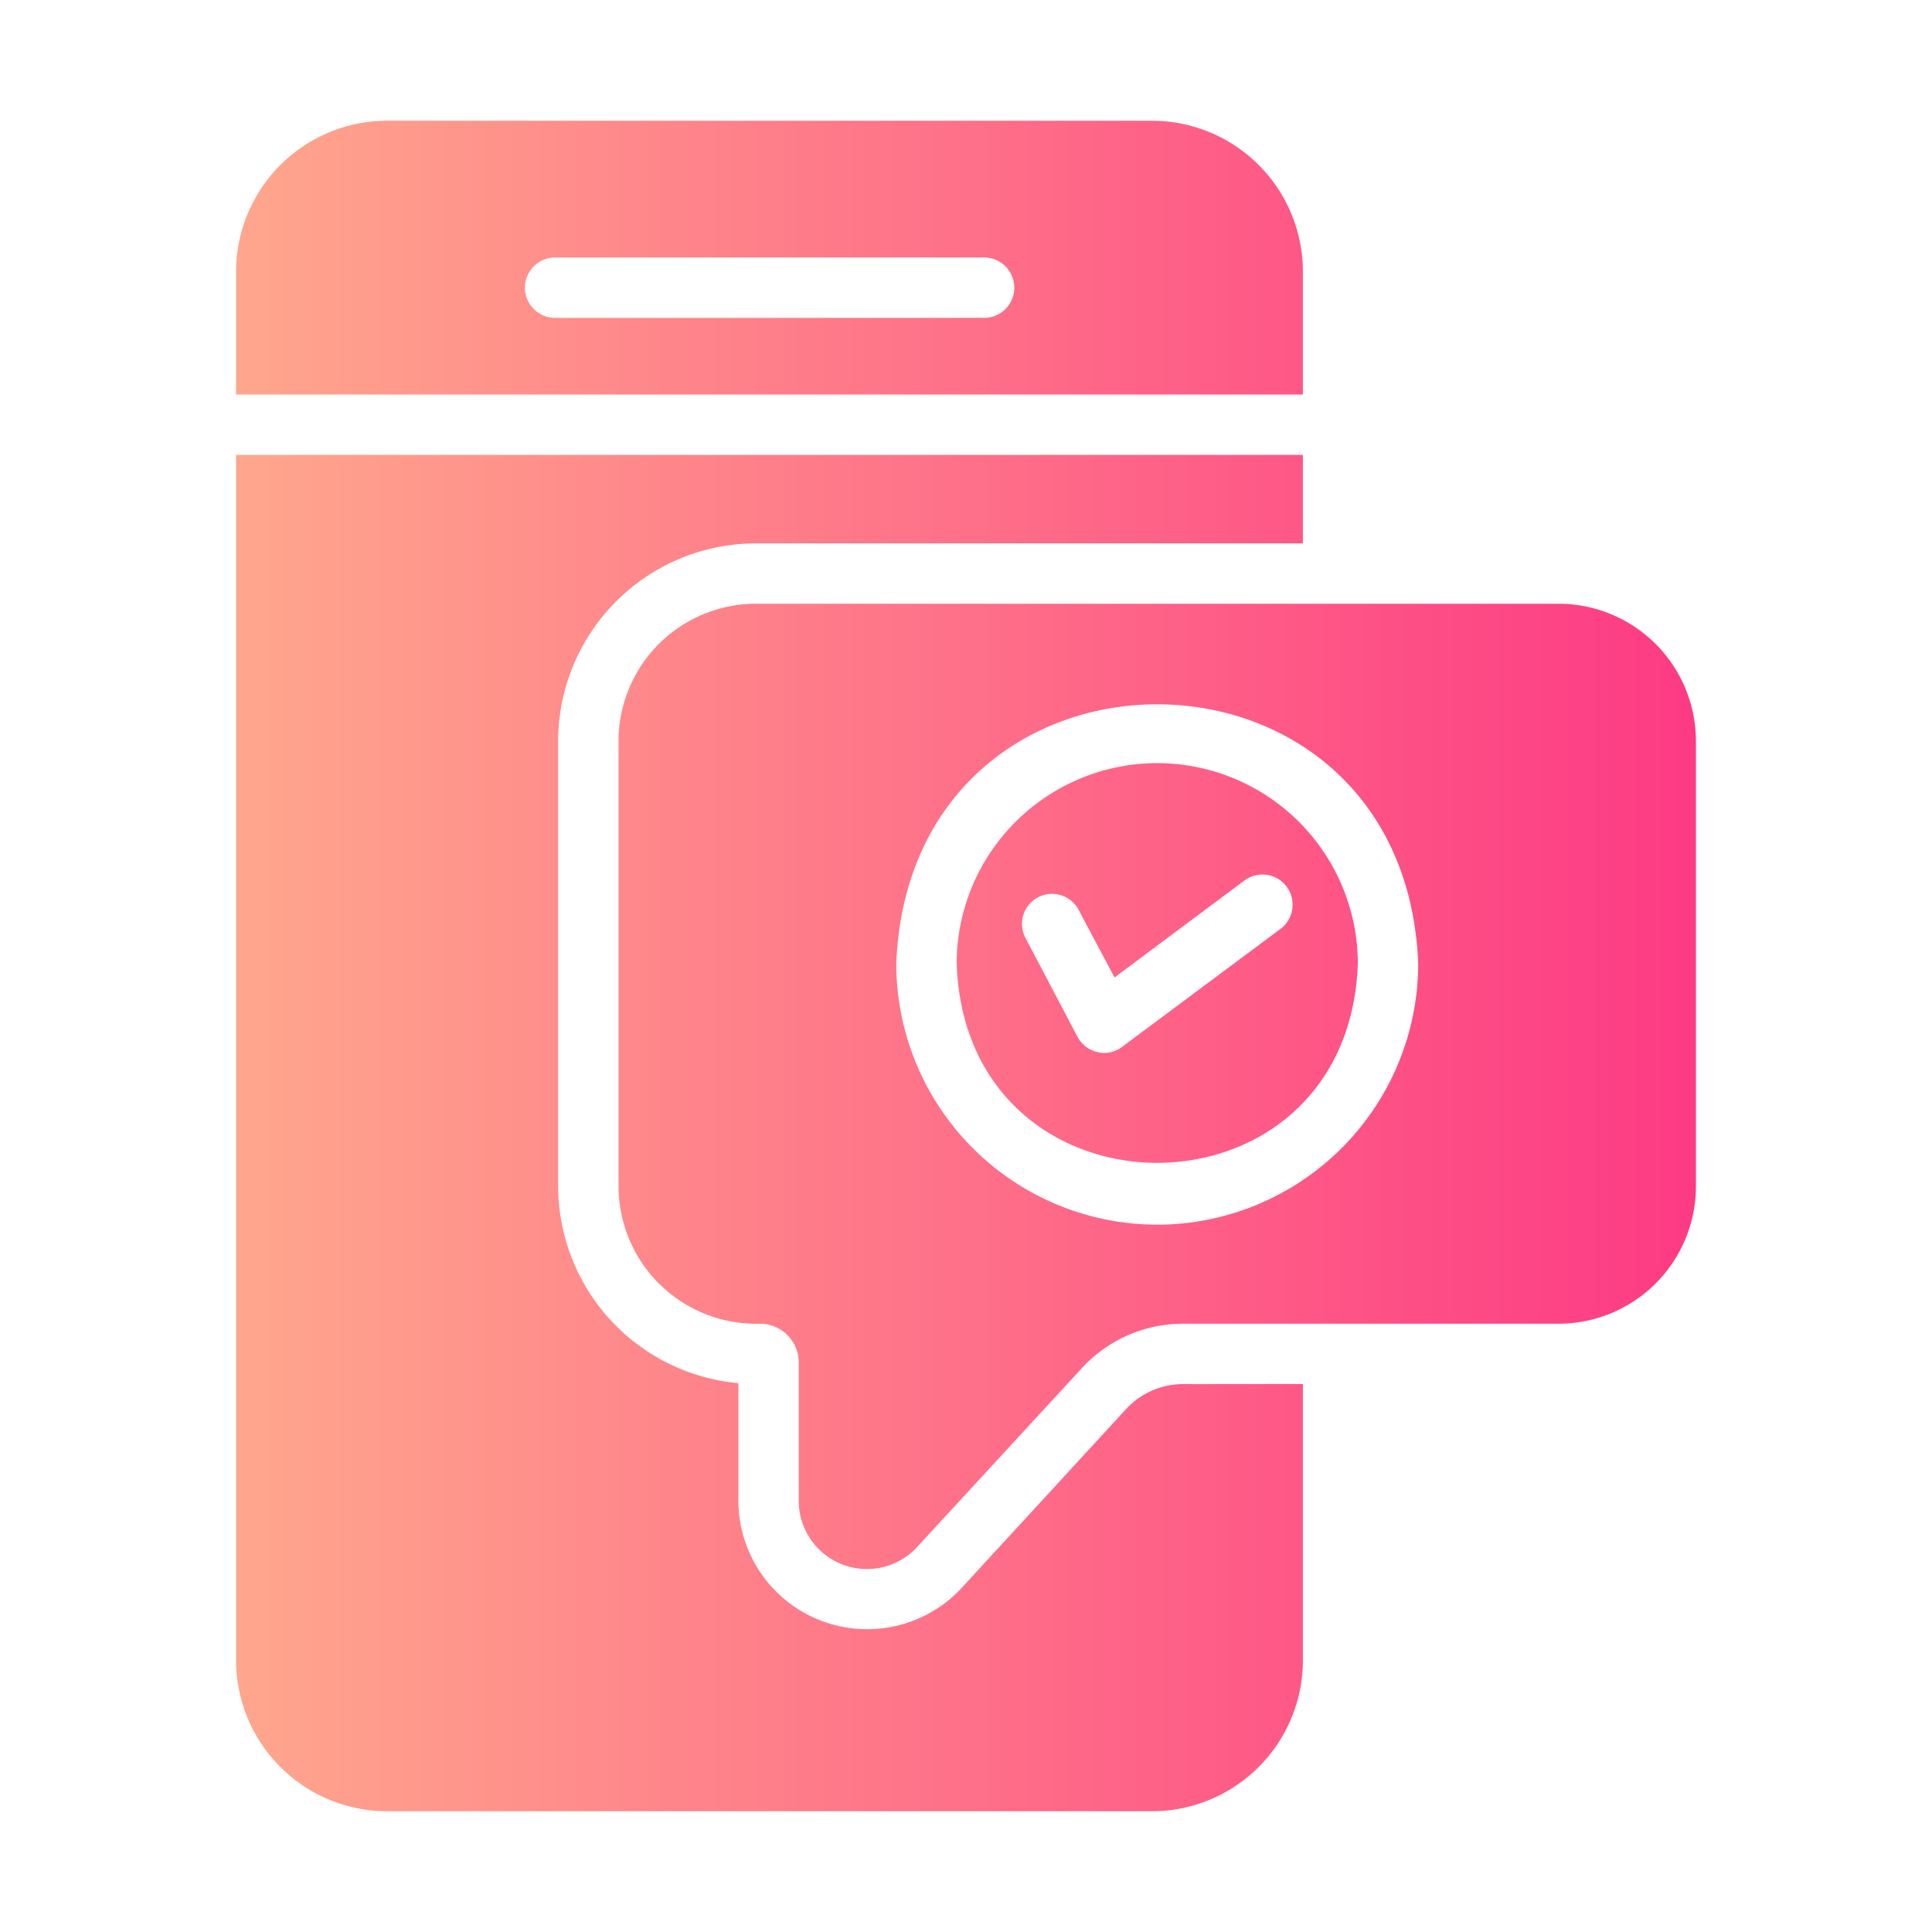 <svg xmlns="http://www.w3.org/2000/svg" version="1.1" xmlns:xlink="http://www.w3.org/1999/xlink" width="512" height="512" x="0" y="0" viewBox="0 0 64 64" style="enable-background:new 0 0 512 512" xml:space="preserve" class=""><g><linearGradient id="a" x1="7.82" x2="56.18" y1="32" y2="32" gradientUnits="userSpaceOnUse"><stop offset="0" stop-color="#ffa68d"></stop><stop offset="1" stop-color="#fd3a84"></stop></linearGradient><path fill="url(#a)" d="M51.63 20H25.04a4.554 4.554 0 0 0-4.55 4.55V39.3a4.56 4.56 0 0 0 4.68 4.55 1.285 1.285 0 0 1 1.29 1.28v4.62a2.259 2.259 0 0 0 3.9 1.52l5.48-5.95a4.542 4.542 0 0 1 3.35-1.47h12.44a4.554 4.554 0 0 0 4.55-4.55V24.55A4.554 4.554 0 0 0 51.63 20zm-13.3 20.57a8.657 8.657 0 0 1-8.64-8.65c.46-11.458 16.835-11.445 17.29 0a8.66 8.66 0 0 1-8.65 8.65zm4.83-27.5V9a5.002 5.002 0 0 0-5-5H12.82a5.008 5.008 0 0 0-5 5v4.07zM32.6 10.53H18.39a1 1 0 0 1 0-2H32.6a1 1 0 0 1 0 2zm10.56 35.32V55a5.002 5.002 0 0 1-5 5H12.82a5.008 5.008 0 0 1-5-5V15.07h35.34V18H25.04a6.56 6.56 0 0 0-6.55 6.55V39.3a6.564 6.564 0 0 0 5.97 6.52v3.93a4.266 4.266 0 0 0 7.37 2.88l5.48-5.96a2.573 2.573 0 0 1 1.88-.82c.993.003 2.974-.004 3.97 0zm-4.83-20.57a6.65 6.65 0 0 0-6.64 6.64c.31 8.807 12.983 8.795 13.29 0a6.651 6.651 0 0 0-6.65-6.64zm4.09 5.49-5.25 3.91a.977.977 0 0 1-.59.2 1.015 1.015 0 0 1-.89-.54l-1.72-3.27a.995.995 0 0 1 1.76-.93l1.19 2.24 4.3-3.21a1 1 0 0 1 1.2 1.6z" opacity="1" data-original="url(#a)" class=""></path></g></svg>
